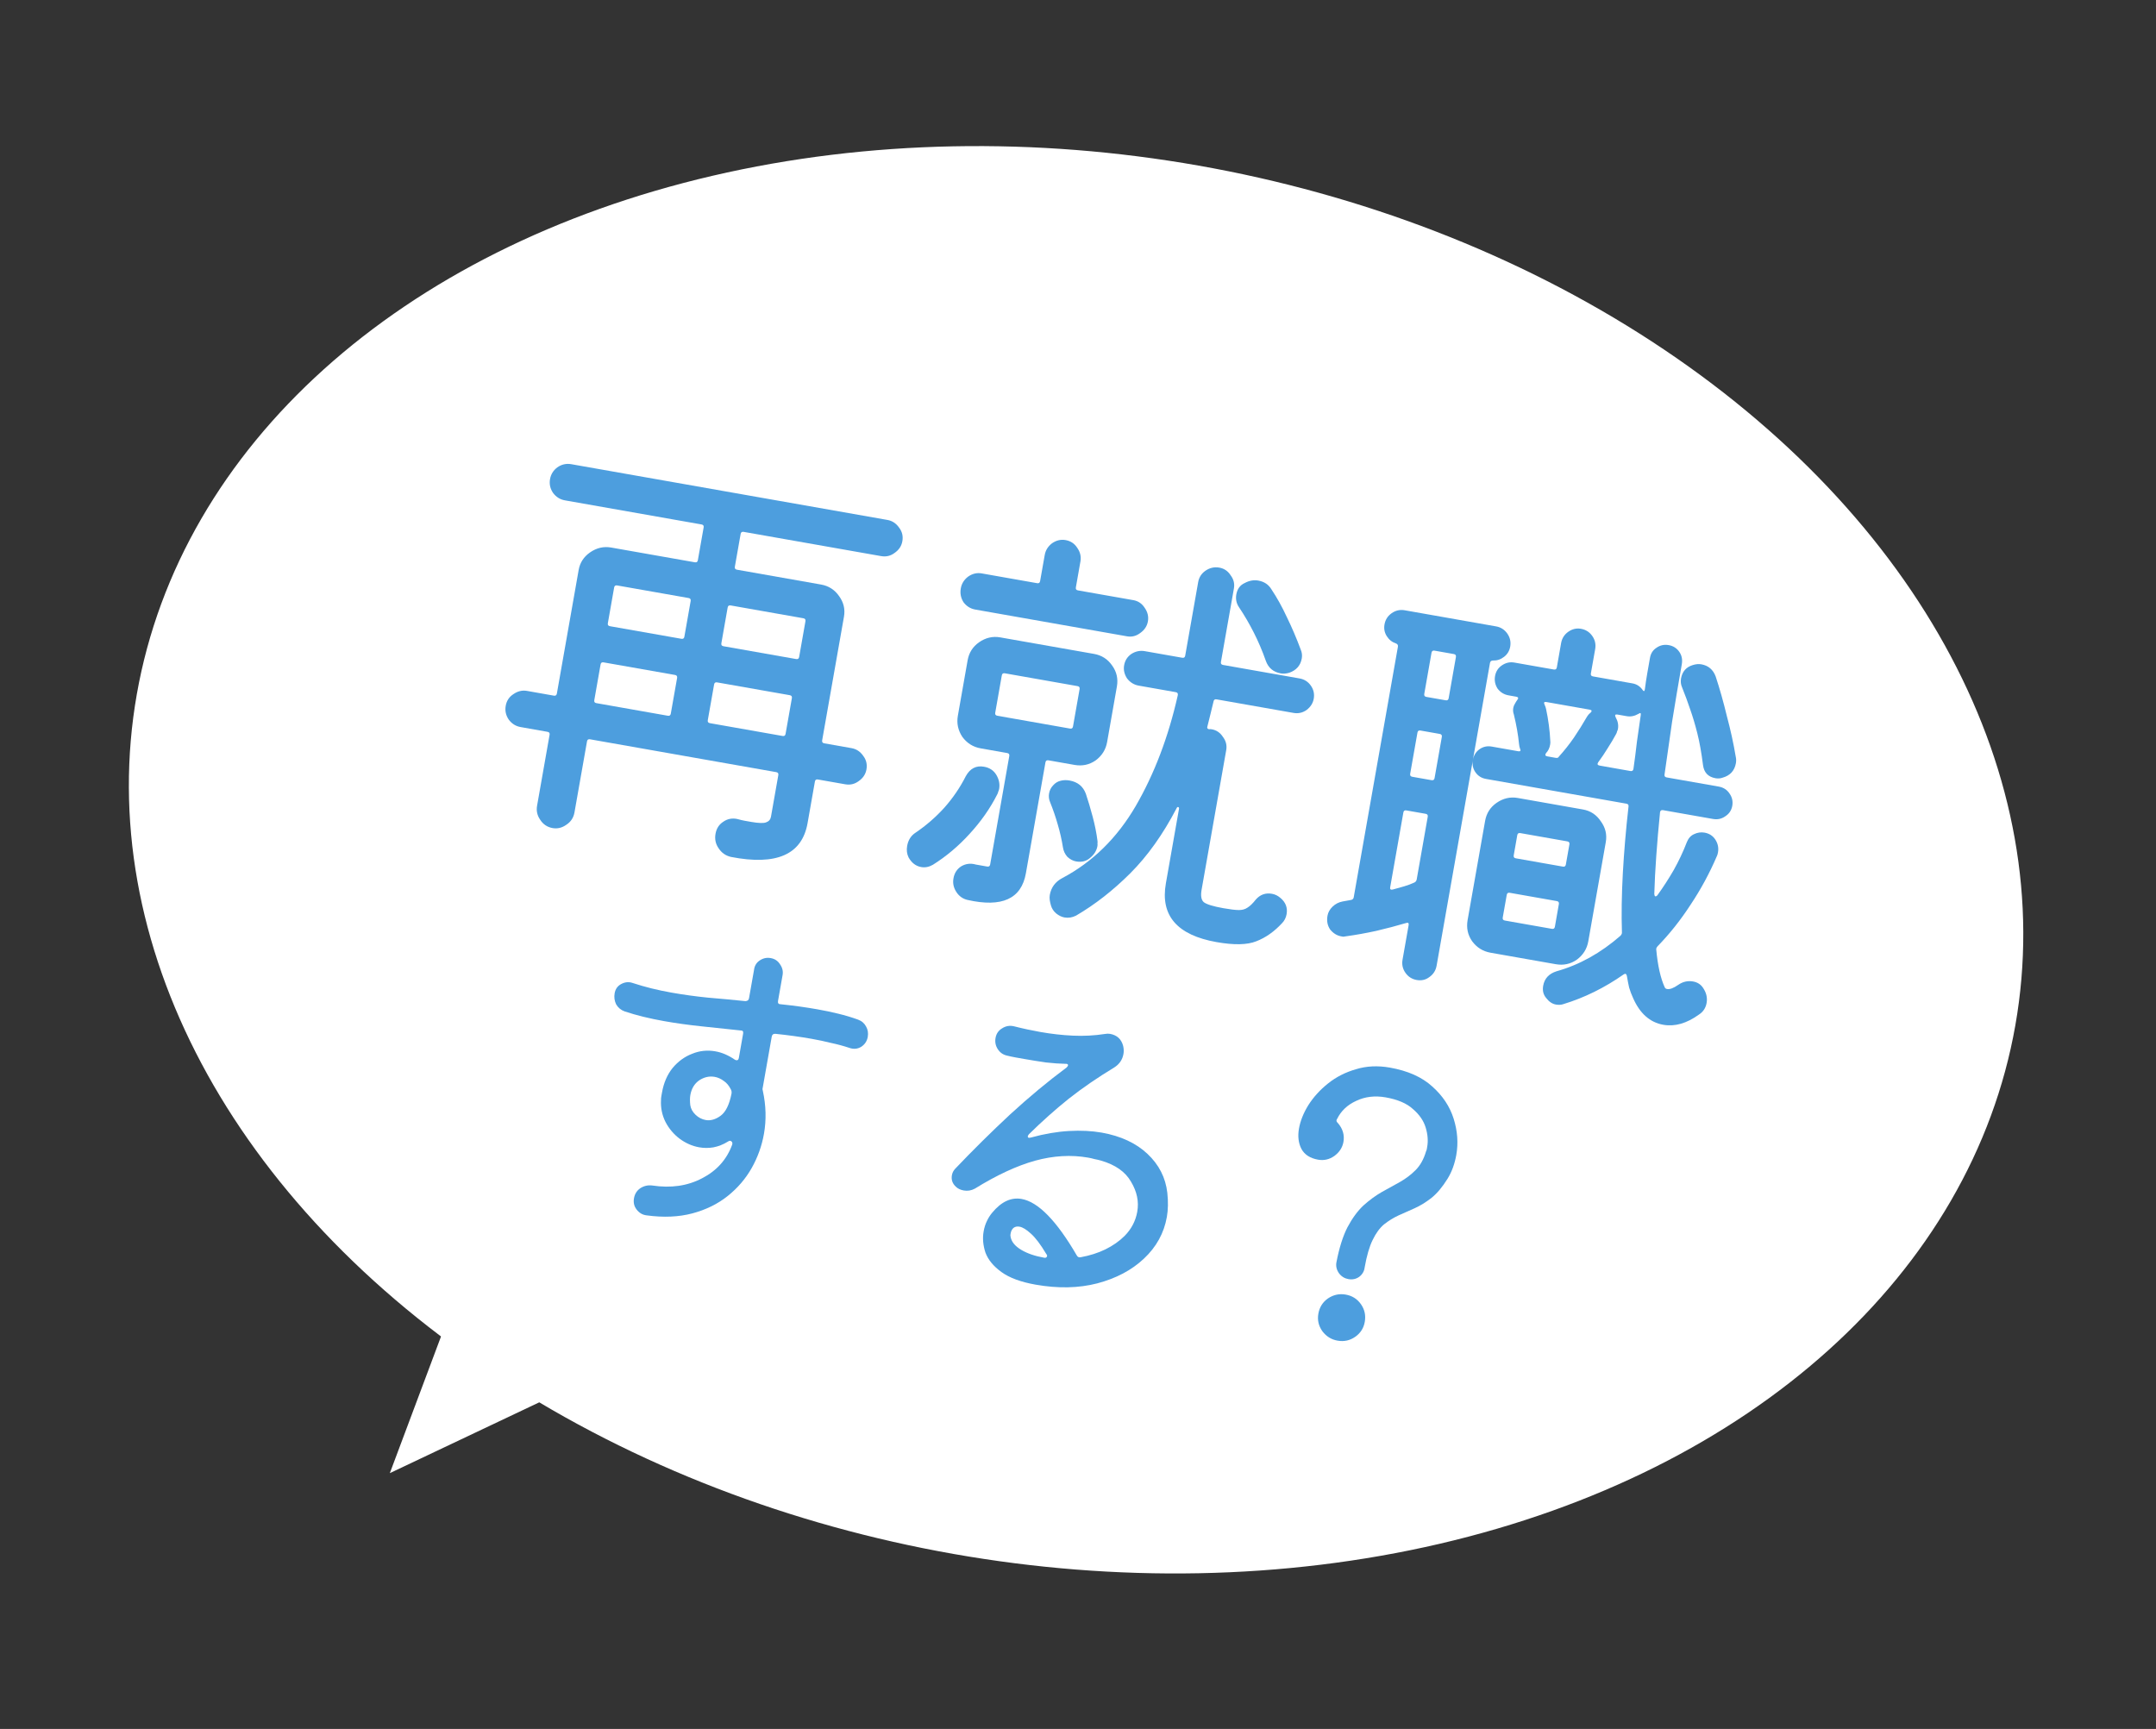 <svg width="101" height="81" viewBox="0 0 101 81" fill="none" xmlns="http://www.w3.org/2000/svg">
<rect x="0" y="0" width="101" height="81" fill="#333333" stroke="none"/>
<path d="M36.476 60.383L25.199 50.492L18.262 69.015L36.476 60.383Z" fill="white"/>
<ellipse cx="50.41" cy="40.28" rx="44.679" ry="33.024" transform="rotate(10 50.41 40.28)" fill="white"/>
<path d="M63.166 59.925C62.988 59.893 62.841 59.803 62.727 59.652C62.614 59.492 62.574 59.322 62.605 59.144C62.736 58.463 62.909 57.914 63.123 57.496C63.35 57.071 63.6 56.73 63.872 56.475C64.155 56.222 64.441 56.012 64.73 55.846C65.03 55.683 65.312 55.527 65.576 55.378C65.853 55.221 66.097 55.037 66.308 54.825C66.531 54.604 66.697 54.309 66.805 53.938C66.821 53.908 66.832 53.877 66.838 53.846C66.845 53.804 66.853 53.762 66.86 53.72C66.908 53.447 66.885 53.15 66.789 52.83C66.694 52.51 66.496 52.221 66.195 51.962C65.906 51.694 65.479 51.511 64.911 51.41C64.407 51.322 63.948 51.376 63.534 51.574C63.122 51.761 62.823 52.044 62.637 52.423C62.625 52.432 62.616 52.452 62.61 52.483C62.603 52.525 62.623 52.567 62.669 52.607C62.904 52.876 62.992 53.173 62.935 53.499C62.888 53.762 62.747 53.98 62.51 54.155C62.276 54.32 62.022 54.378 61.748 54.33C61.37 54.263 61.108 54.092 60.962 53.817C60.825 53.544 60.789 53.229 60.852 52.872C60.915 52.515 61.06 52.15 61.288 51.779C61.529 51.399 61.838 51.058 62.216 50.757C62.594 50.455 63.029 50.234 63.519 50.093C64.011 49.941 64.541 49.916 65.109 50.016C65.949 50.164 66.612 50.459 67.097 50.902C67.584 51.335 67.918 51.838 68.098 52.411C68.278 52.984 68.32 53.55 68.222 54.106C68.147 54.526 68.012 54.898 67.814 55.22C67.572 55.611 67.318 55.913 67.053 56.126C66.79 56.329 66.529 56.489 66.27 56.605C66.011 56.722 65.758 56.835 65.512 56.943C65.276 57.053 65.051 57.192 64.837 57.36C64.634 57.53 64.455 57.775 64.302 58.094C64.15 58.403 64.025 58.831 63.929 59.377C63.908 59.557 63.822 59.705 63.672 59.819C63.524 59.923 63.355 59.958 63.166 59.925ZM62.658 62.808C62.364 62.757 62.125 62.606 61.941 62.357C61.768 62.11 61.708 61.839 61.76 61.545C61.813 61.241 61.964 61.002 62.211 60.829C62.468 60.657 62.744 60.598 63.039 60.65C63.343 60.703 63.582 60.854 63.755 61.101C63.928 61.348 63.988 61.624 63.934 61.929C63.882 62.223 63.733 62.456 63.486 62.629C63.238 62.802 62.963 62.862 62.658 62.808Z" fill="#4D9EDE"/>
<path d="M48.515 60.185C47.821 60.062 47.288 59.865 46.913 59.593C46.538 59.322 46.289 59.018 46.164 58.682C46.051 58.337 46.023 58.007 46.079 57.692C46.11 57.513 46.16 57.354 46.228 57.214C46.297 57.064 46.38 56.933 46.476 56.819C46.904 56.299 47.364 56.083 47.858 56.17C48.635 56.307 49.498 57.19 50.445 58.819C50.486 58.891 50.547 58.918 50.626 58.9C51.051 58.823 51.435 58.701 51.779 58.534C52.135 58.359 52.438 58.147 52.687 57.898C53.004 57.575 53.2 57.198 53.276 56.768C53.36 56.295 53.263 55.828 52.987 55.368C52.723 54.899 52.251 54.567 51.571 54.371C51.468 54.342 51.369 54.319 51.274 54.302C51.181 54.275 51.083 54.252 50.977 54.234C50.179 54.093 49.347 54.141 48.482 54.379C47.628 54.618 46.69 55.054 45.669 55.686C45.501 55.776 45.328 55.805 45.15 55.773C44.992 55.745 44.867 55.685 44.775 55.593C44.617 55.446 44.556 55.268 44.593 55.058C44.614 54.942 44.664 54.843 44.743 54.759C45.581 53.878 46.441 53.028 47.322 52.208C48.213 51.391 49.095 50.658 49.968 50.01C50.008 49.963 50.03 49.935 50.031 49.924C50.043 49.861 50.004 49.833 49.916 49.839C49.647 49.835 49.342 49.813 49.002 49.775C48.674 49.728 48.342 49.675 48.006 49.616C47.87 49.592 47.728 49.567 47.581 49.541C47.434 49.515 47.293 49.484 47.158 49.45C46.981 49.408 46.842 49.308 46.74 49.149C46.638 48.99 46.604 48.816 46.637 48.627C46.672 48.427 46.775 48.278 46.944 48.177C47.115 48.067 47.299 48.034 47.497 48.08C47.922 48.188 48.334 48.276 48.734 48.347C49.259 48.439 49.769 48.497 50.263 48.519C50.768 48.543 51.265 48.517 51.755 48.441C51.845 48.424 51.926 48.422 52 48.435C52.325 48.493 52.531 48.681 52.615 48.999C52.646 49.134 52.651 49.26 52.63 49.375C52.582 49.648 52.436 49.861 52.193 50.013C51.417 50.483 50.708 50.969 50.067 51.474C49.436 51.98 48.813 52.536 48.197 53.142C48.168 53.181 48.153 53.205 48.151 53.216C48.136 53.3 48.186 53.325 48.3 53.291C48.926 53.119 49.518 53.018 50.076 52.986C50.634 52.955 51.144 52.98 51.607 53.061C52.499 53.219 53.215 53.551 53.754 54.057C54.293 54.564 54.603 55.171 54.684 55.879C54.729 56.298 54.722 56.676 54.663 57.012C54.53 57.768 54.171 58.42 53.587 58.967C53.016 59.505 52.287 59.891 51.401 60.125C50.527 60.35 49.565 60.37 48.515 60.185ZM48.916 58.923C48.979 58.934 49.019 58.92 49.037 58.88C49.066 58.841 49.057 58.796 49.012 58.745C48.745 58.297 48.503 57.978 48.287 57.789C48.082 57.601 47.906 57.494 47.759 57.468C47.643 57.448 47.548 57.469 47.472 57.531C47.406 57.595 47.365 57.675 47.348 57.769C47.343 57.801 47.337 57.832 47.332 57.864C47.337 57.897 47.342 57.931 47.346 57.964C47.394 58.189 47.559 58.386 47.843 58.555C48.128 58.725 48.485 58.847 48.916 58.923Z" fill="#4D9EDE"/>
<path d="M40.193 47.767C40.366 47.83 40.493 47.939 40.574 48.094C40.656 48.239 40.682 48.4 40.651 48.579C40.615 48.778 40.512 48.933 40.341 49.044C40.172 49.144 39.99 49.161 39.796 49.094C39.52 49.002 39.23 48.924 38.928 48.86C38.637 48.787 38.334 48.723 38.019 48.667C37.746 48.619 37.467 48.575 37.181 48.536C36.906 48.498 36.62 48.464 36.322 48.433C36.226 48.427 36.169 48.471 36.153 48.565L35.736 50.929C35.73 50.96 35.725 50.992 35.719 51.023C35.726 51.046 35.732 51.074 35.737 51.108C35.886 51.795 35.904 52.464 35.789 53.115C35.689 53.683 35.497 54.217 35.214 54.72C34.93 55.222 34.555 55.66 34.089 56.032C33.622 56.405 33.071 56.676 32.434 56.846C31.798 57.015 31.083 57.046 30.29 56.938C30.099 56.916 29.942 56.823 29.819 56.66C29.704 56.51 29.665 56.336 29.7 56.136C29.735 55.936 29.833 55.78 29.994 55.668C30.165 55.557 30.351 55.514 30.552 55.539C31.428 55.672 32.206 55.56 32.886 55.203C33.577 54.848 34.049 54.32 34.303 53.617L34.306 53.601C34.317 53.538 34.298 53.492 34.249 53.461C34.211 53.433 34.161 53.44 34.099 53.483C33.881 53.618 33.654 53.708 33.418 53.753C33.195 53.79 32.973 53.789 32.753 53.75C32.427 53.692 32.12 53.557 31.833 53.344C31.556 53.133 31.337 52.872 31.175 52.562C31.015 52.241 30.945 51.898 30.966 51.534C30.965 51.48 30.97 51.421 30.981 51.358C30.992 51.295 31.002 51.237 31.012 51.184C31.091 50.733 31.256 50.35 31.506 50.037C31.767 49.725 32.072 49.503 32.42 49.37C32.77 49.225 33.135 49.187 33.513 49.254C33.818 49.307 34.12 49.436 34.419 49.641C34.439 49.655 34.464 49.665 34.495 49.67C34.559 49.681 34.597 49.645 34.612 49.561L34.812 48.426C34.831 48.322 34.791 48.271 34.693 48.276C34.076 48.21 33.465 48.146 32.858 48.082C32.252 48.018 31.671 47.938 31.114 47.839C30.778 47.78 30.454 47.712 30.143 47.636C29.831 47.559 29.537 47.475 29.261 47.383C29.088 47.32 28.956 47.21 28.864 47.053C28.785 46.887 28.762 46.715 28.793 46.537C28.828 46.337 28.93 46.192 29.097 46.103C29.277 46.005 29.458 45.988 29.642 46.053C29.929 46.147 30.223 46.231 30.523 46.306C30.835 46.382 31.148 46.448 31.463 46.504C32.02 46.602 32.586 46.68 33.16 46.738C33.747 46.787 34.334 46.842 34.919 46.902C35.017 46.898 35.073 46.853 35.088 46.769L35.322 45.446C35.344 45.255 35.43 45.107 35.578 45.004C35.739 44.891 35.914 44.852 36.103 44.885C36.292 44.918 36.438 45.014 36.539 45.173C36.652 45.334 36.693 45.503 36.661 45.682L36.447 46.895C36.428 47 36.474 47.051 36.582 47.049C36.88 47.08 37.172 47.115 37.457 47.154C37.743 47.194 38.022 47.238 38.295 47.286C38.631 47.345 38.955 47.413 39.267 47.49C39.589 47.568 39.897 47.66 40.193 47.767ZM32.337 51.776C32.362 51.942 32.444 52.092 32.583 52.225C32.722 52.358 32.881 52.44 33.059 52.472C33.29 52.512 33.524 52.445 33.761 52.27C33.998 52.095 34.166 51.752 34.268 51.239C34.281 51.165 34.271 51.098 34.238 51.038C34.15 50.861 34.038 50.727 33.902 50.638C33.768 50.539 33.628 50.476 33.481 50.45C33.229 50.406 32.986 50.46 32.753 50.614C32.531 50.77 32.393 51 32.339 51.305C32.317 51.431 32.316 51.588 32.337 51.776Z" fill="#4D9EDE"/>
<path d="M79.771 46.265C79.933 46.496 79.992 46.737 79.948 46.986C79.906 47.223 79.786 47.405 79.588 47.532C79.014 47.946 78.458 48.105 77.92 48.01C77.289 47.899 76.816 47.477 76.498 46.744C76.429 46.596 76.369 46.437 76.318 46.265C76.28 46.096 76.245 45.914 76.212 45.718C76.188 45.62 76.138 45.597 76.061 45.651C75.165 46.278 74.224 46.742 73.237 47.042C73.135 47.078 73.019 47.085 72.888 47.062C72.717 47.032 72.566 46.93 72.434 46.758C72.299 46.599 72.252 46.408 72.291 46.185C72.351 45.843 72.561 45.616 72.919 45.503C73.987 45.204 74.985 44.649 75.914 43.838C75.965 43.779 75.987 43.729 75.981 43.687C75.954 42.843 75.968 41.918 76.023 40.913C76.079 39.907 76.167 38.867 76.289 37.791C76.303 37.713 76.271 37.666 76.192 37.652L69.613 36.492C69.403 36.455 69.239 36.352 69.12 36.182C69.001 36.012 68.96 35.822 68.997 35.612C69.036 35.389 69.141 35.218 69.311 35.099C69.481 34.98 69.671 34.939 69.881 34.976L71.122 35.195C71.227 35.213 71.255 35.171 71.205 35.067C71.197 35.039 71.188 35.01 71.18 34.981C71.173 34.94 71.167 34.898 71.161 34.856C71.117 34.415 71.036 33.954 70.918 33.473C70.881 33.372 70.872 33.269 70.891 33.164C70.903 33.098 70.927 33.035 70.965 32.974C71.005 32.9 71.043 32.839 71.079 32.791C71.147 32.708 71.129 32.657 71.024 32.639L70.669 32.576C70.459 32.539 70.288 32.435 70.156 32.262C70.04 32.079 70 31.883 70.037 31.673C70.074 31.463 70.177 31.298 70.347 31.179C70.533 31.049 70.73 31.003 70.94 31.04L72.792 31.366C72.871 31.38 72.917 31.348 72.931 31.269L73.132 30.127C73.172 29.904 73.284 29.727 73.469 29.597C73.655 29.467 73.852 29.421 74.062 29.458C74.286 29.497 74.462 29.61 74.592 29.795C74.722 29.98 74.767 30.185 74.728 30.408L74.526 31.55C74.512 31.629 74.545 31.675 74.624 31.689L76.475 32.016C76.672 32.051 76.83 32.153 76.949 32.323C77.003 32.4 77.038 32.393 77.054 32.301C77.088 32.036 77.125 31.785 77.167 31.549C77.211 31.299 77.253 31.056 77.295 30.82C77.332 30.61 77.434 30.452 77.602 30.346C77.772 30.227 77.962 30.186 78.172 30.223C78.382 30.26 78.547 30.364 78.666 30.534C78.785 30.704 78.824 30.9 78.785 31.123C78.623 32.043 78.472 32.937 78.332 33.806C78.206 34.677 78.088 35.502 77.977 36.282C77.963 36.36 77.996 36.407 78.075 36.421L80.517 36.851C80.74 36.891 80.91 37.002 81.027 37.185C81.146 37.355 81.186 37.545 81.15 37.755C81.112 37.965 81.002 38.128 80.819 38.245C80.65 38.364 80.46 38.405 80.249 38.368L77.906 37.955C77.827 37.941 77.78 37.973 77.766 38.052C77.694 38.77 77.635 39.45 77.59 40.092C77.544 40.734 77.513 41.331 77.497 41.883C77.501 41.938 77.515 41.974 77.539 41.992C77.578 41.999 77.616 41.979 77.651 41.931C77.92 41.558 78.171 41.169 78.405 40.764C78.641 40.345 78.847 39.908 79.023 39.451C79.094 39.274 79.204 39.151 79.352 39.083C79.514 39.003 79.681 38.978 79.852 39.008C80.075 39.048 80.245 39.159 80.362 39.342C80.478 39.525 80.518 39.722 80.481 39.932C80.467 40.011 80.45 40.069 80.43 40.106C80.085 40.911 79.674 41.671 79.196 42.386C78.731 43.103 78.217 43.75 77.655 44.328C77.604 44.387 77.582 44.437 77.588 44.478C77.657 45.235 77.79 45.827 77.986 46.255C78.005 46.298 78.041 46.325 78.093 46.334C78.225 46.358 78.398 46.293 78.615 46.142C78.831 45.991 79.064 45.937 79.313 45.981C79.51 46.016 79.663 46.11 79.771 46.265ZM70.747 30.295C70.712 30.492 70.616 30.651 70.46 30.772C70.303 30.894 70.13 30.951 69.942 30.945C69.861 30.944 69.813 30.983 69.799 31.062L67.299 45.243C67.259 45.467 67.147 45.643 66.962 45.773C66.789 45.905 66.592 45.951 66.368 45.912C66.145 45.873 65.969 45.76 65.839 45.575C65.709 45.39 65.664 45.185 65.703 44.962L65.988 43.347C66.007 43.242 65.965 43.208 65.864 43.244C65.435 43.371 64.974 43.493 64.48 43.609C64.001 43.714 63.525 43.8 63.053 43.865C63.012 43.871 62.97 43.878 62.928 43.884C62.902 43.879 62.869 43.873 62.83 43.867C62.633 43.832 62.462 43.727 62.317 43.553C62.187 43.367 62.144 43.15 62.188 42.9C62.216 42.743 62.295 42.601 62.425 42.475C62.556 42.349 62.712 42.268 62.895 42.233L63.293 42.161C63.363 42.146 63.404 42.106 63.416 42.041L65.486 30.302C65.5 30.223 65.468 30.17 65.392 30.143C65.213 30.084 65.07 29.971 64.964 29.803C64.859 29.636 64.823 29.454 64.858 29.257C64.897 29.033 65.009 28.857 65.195 28.727C65.38 28.597 65.584 28.552 65.808 28.591L70.082 29.345C70.305 29.384 70.481 29.497 70.611 29.682C70.741 29.867 70.786 30.072 70.747 30.295ZM79.78 35.848C79.706 35.266 79.618 34.77 79.514 34.359C79.411 33.948 79.3 33.577 79.183 33.245C79.068 32.9 78.939 32.552 78.798 32.202C78.74 32.07 78.724 31.932 78.749 31.787C78.807 31.459 78.993 31.248 79.308 31.155C79.451 31.112 79.581 31.101 79.699 31.122C80.028 31.18 80.251 31.369 80.371 31.688C80.565 32.277 80.74 32.897 80.896 33.547C81.068 34.186 81.207 34.82 81.312 35.448C81.336 35.547 81.338 35.649 81.32 35.754C81.257 36.108 81.048 36.336 80.692 36.435C80.591 36.472 80.481 36.479 80.363 36.459C80.021 36.398 79.827 36.195 79.78 35.848ZM66.721 32.51C66.707 32.588 66.74 32.635 66.818 32.649L67.725 32.808C67.803 32.822 67.85 32.79 67.864 32.711L68.204 30.781C68.218 30.702 68.185 30.656 68.106 30.642L67.201 30.482C67.122 30.468 67.075 30.501 67.061 30.579L66.721 32.51ZM74.869 35.713C74.813 35.798 74.838 35.85 74.943 35.868L76.381 36.122C76.459 36.136 76.506 36.103 76.52 36.025C76.581 35.602 76.635 35.178 76.683 34.754C76.744 34.331 76.803 33.915 76.862 33.506C76.881 33.401 76.844 33.381 76.751 33.446C76.57 33.549 76.388 33.585 76.204 33.552L75.771 33.476C75.666 33.457 75.638 33.5 75.687 33.603C75.791 33.784 75.826 33.966 75.794 34.15C75.787 34.19 75.774 34.228 75.754 34.265C75.747 34.304 75.733 34.342 75.713 34.38C75.593 34.602 75.458 34.829 75.309 35.06C75.175 35.28 75.028 35.498 74.869 35.713ZM72.626 34.729C72.632 34.77 72.629 34.824 72.617 34.89C72.59 35.047 72.526 35.178 72.426 35.282C72.371 35.367 72.389 35.418 72.481 35.434L72.875 35.504C72.954 35.518 73.004 35.499 73.026 35.449C73.279 35.169 73.514 34.872 73.732 34.558C73.952 34.231 74.15 33.914 74.326 33.607C74.384 33.509 74.444 33.438 74.506 33.395C74.588 33.315 74.576 33.265 74.471 33.247L72.442 32.889C72.337 32.87 72.309 32.913 72.359 33.016C72.397 33.104 72.42 33.169 72.426 33.211C72.478 33.45 72.522 33.702 72.557 33.965C72.592 34.228 72.615 34.483 72.626 34.729ZM67.544 34.523C67.558 34.444 67.525 34.398 67.447 34.384L66.541 34.224C66.462 34.211 66.415 34.243 66.402 34.322L66.061 36.252C66.047 36.331 66.08 36.377 66.159 36.391L67.065 36.551C67.143 36.565 67.19 36.532 67.204 36.453L67.544 34.523ZM75.225 39.452L74.405 44.1C74.343 44.455 74.163 44.741 73.868 44.96C73.574 45.165 73.244 45.236 72.876 45.171L69.823 44.633C69.469 44.57 69.182 44.391 68.963 44.095C68.758 43.801 68.688 43.471 68.752 43.103L69.572 38.455C69.635 38.1 69.812 37.821 70.106 37.615C70.415 37.399 70.747 37.322 71.101 37.384L74.154 37.923C74.509 37.985 74.787 38.17 74.991 38.476C75.209 38.772 75.287 39.097 75.225 39.452ZM65.881 37.967C65.802 37.953 65.756 37.985 65.742 38.064L65.124 41.57C65.107 41.662 65.149 41.696 65.248 41.673C65.432 41.624 65.61 41.574 65.782 41.523C65.953 41.472 66.112 41.413 66.26 41.344C66.32 41.314 66.355 41.266 66.367 41.2L66.884 38.265C66.898 38.187 66.865 38.14 66.787 38.126L65.881 37.967ZM73.215 40.6C73.294 40.614 73.34 40.582 73.354 40.503L73.521 39.557C73.534 39.479 73.502 39.432 73.423 39.418L71.217 39.029C71.138 39.016 71.092 39.048 71.078 39.127L70.912 40.072C70.898 40.151 70.93 40.197 71.009 40.211L73.215 40.6ZM70.724 41.826C70.645 41.812 70.599 41.845 70.585 41.924L70.397 42.987C70.384 43.066 70.416 43.112 70.495 43.126L72.701 43.515C72.78 43.529 72.826 43.497 72.84 43.418L73.027 42.354C73.041 42.276 73.009 42.229 72.93 42.215L70.724 41.826Z" fill="#4D9EDE"/>
<path d="M52.798 29.811L45.688 28.557C45.465 28.518 45.282 28.404 45.139 28.217C45.011 28.018 44.968 27.801 45.01 27.564C45.049 27.341 45.163 27.158 45.351 27.015C45.551 26.875 45.763 26.824 45.987 26.863L48.587 27.322C48.665 27.336 48.712 27.303 48.725 27.224L48.941 26.003C48.98 25.78 49.094 25.597 49.281 25.454C49.482 25.314 49.694 25.263 49.917 25.302C50.154 25.344 50.336 25.464 50.463 25.663C50.604 25.863 50.654 26.075 50.615 26.299L50.4 27.52C50.386 27.599 50.418 27.645 50.497 27.659L53.097 28.117C53.32 28.157 53.495 28.276 53.623 28.474C53.764 28.675 53.814 28.887 53.775 29.11C53.736 29.333 53.615 29.515 53.415 29.656C53.227 29.799 53.022 29.85 52.798 29.811ZM59.98 42.064C60.228 42.27 60.325 42.525 60.272 42.827C60.242 42.997 60.169 43.14 60.054 43.255C59.686 43.651 59.285 43.932 58.849 44.099C58.427 44.268 57.808 44.281 56.994 44.137C55.143 43.811 54.35 42.893 54.617 41.383L55.231 37.896C55.24 37.844 55.225 37.814 55.186 37.807C55.16 37.803 55.135 37.825 55.113 37.876C54.479 39.091 53.759 40.101 52.954 40.907C52.148 41.712 51.3 42.375 50.41 42.895C50.231 42.986 50.05 43.014 49.867 42.982C49.735 42.959 49.604 42.895 49.474 42.791C49.356 42.689 49.276 42.567 49.234 42.424C49.208 42.338 49.19 42.253 49.177 42.17C49.165 42.087 49.166 42.005 49.179 41.927C49.242 41.572 49.437 41.309 49.766 41.136C51.184 40.385 52.33 39.26 53.204 37.762C54.079 36.251 54.737 34.519 55.176 32.566C55.19 32.487 55.157 32.441 55.079 32.427L53.345 32.121C53.122 32.082 52.939 31.968 52.796 31.781C52.669 31.582 52.623 31.378 52.661 31.168C52.7 30.945 52.812 30.768 52.998 30.638C53.196 30.511 53.407 30.467 53.63 30.506L55.383 30.815C55.462 30.829 55.508 30.797 55.522 30.718L56.13 27.271C56.169 27.048 56.282 26.871 56.467 26.741C56.668 26.601 56.886 26.551 57.123 26.593C57.346 26.633 57.521 26.751 57.649 26.95C57.792 27.138 57.843 27.343 57.804 27.566L57.196 31.013C57.182 31.092 57.215 31.138 57.294 31.152L60.878 31.784C61.102 31.823 61.278 31.936 61.408 32.121C61.538 32.307 61.583 32.511 61.544 32.734C61.507 32.944 61.394 33.121 61.206 33.264C61.021 33.393 60.817 33.439 60.594 33.399L56.989 32.764C56.91 32.75 56.864 32.782 56.85 32.861C56.8 33.069 56.751 33.27 56.703 33.465C56.658 33.646 56.611 33.834 56.563 34.029C56.536 34.105 56.562 34.151 56.641 34.164C56.669 34.156 56.71 34.156 56.762 34.166C56.986 34.205 57.161 34.324 57.288 34.522C57.431 34.71 57.483 34.916 57.444 35.139L56.291 41.678C56.24 41.967 56.273 42.162 56.39 42.264C56.521 42.368 56.829 42.463 57.315 42.549C57.63 42.605 57.869 42.633 58.031 42.635C58.193 42.636 58.328 42.599 58.437 42.523C58.558 42.45 58.688 42.324 58.828 42.145C59.032 41.911 59.285 41.82 59.587 41.873C59.731 41.899 59.862 41.962 59.98 42.064ZM59.298 30.957C59.136 30.495 58.949 30.056 58.738 29.64C58.527 29.224 58.299 28.831 58.052 28.463C57.922 28.278 57.877 28.073 57.916 27.85C57.963 27.587 58.096 27.408 58.316 27.311C58.526 27.199 58.735 27.162 58.945 27.199C59.221 27.247 59.427 27.385 59.563 27.612C59.82 27.996 60.062 28.431 60.287 28.918C60.526 29.407 60.741 29.912 60.934 30.433C60.992 30.565 61.008 30.704 60.983 30.848C60.925 31.176 60.73 31.399 60.398 31.517C60.255 31.559 60.124 31.57 60.006 31.549C59.651 31.487 59.415 31.289 59.298 30.957ZM50.335 35.835L49.114 35.62C49.035 35.606 48.989 35.638 48.975 35.717L48.058 40.917C47.847 42.111 46.935 42.526 45.32 42.16C45.099 42.108 44.925 41.982 44.798 41.784C44.67 41.585 44.626 41.374 44.666 41.151C44.709 40.902 44.831 40.713 45.029 40.586C45.241 40.461 45.469 40.433 45.714 40.503L46.246 40.597C46.325 40.611 46.371 40.578 46.385 40.5L47.281 35.418C47.295 35.339 47.262 35.293 47.183 35.279L45.943 35.06C45.588 34.998 45.301 34.819 45.083 34.523C44.88 34.216 44.809 33.886 44.872 33.531L45.33 30.931C45.393 30.577 45.571 30.297 45.864 30.091C46.173 29.875 46.505 29.798 46.859 29.861L51.252 30.635C51.606 30.698 51.886 30.875 52.092 31.169C52.31 31.465 52.387 31.797 52.322 32.164L51.864 34.764C51.801 35.119 51.622 35.405 51.327 35.624C51.033 35.829 50.703 35.9 50.335 35.835ZM50.575 32.283C50.589 32.204 50.557 32.157 50.478 32.144L47.071 31.543C46.992 31.529 46.945 31.561 46.931 31.64L46.622 33.393C46.608 33.472 46.641 33.518 46.72 33.532L50.127 34.133C50.206 34.147 50.252 34.114 50.266 34.036L50.575 32.283ZM50.411 40.357C50.266 40.331 50.13 40.26 50.002 40.142C49.889 40.014 49.82 39.867 49.795 39.7C49.737 39.338 49.657 38.985 49.556 38.642C49.456 38.286 49.335 37.933 49.194 37.583C49.136 37.451 49.12 37.313 49.145 37.169C49.171 37.024 49.233 36.9 49.333 36.795C49.435 36.678 49.556 36.605 49.697 36.575C49.824 36.544 49.96 36.54 50.104 36.566C50.485 36.633 50.74 36.84 50.868 37.188C50.975 37.505 51.081 37.862 51.187 38.26C51.293 38.657 51.368 39.036 51.413 39.396C51.419 39.438 51.419 39.478 51.412 39.518C51.418 39.559 51.417 39.6 51.41 39.639C51.373 39.849 51.26 40.033 51.07 40.189C50.893 40.347 50.673 40.403 50.411 40.357ZM46.096 35.92C46.358 35.966 46.552 36.095 46.677 36.307C46.802 36.519 46.845 36.736 46.806 36.959C46.797 37.012 46.782 37.056 46.762 37.093C46.755 37.133 46.742 37.171 46.721 37.208C46.389 37.867 45.954 38.488 45.418 39.07C44.898 39.642 44.325 40.123 43.702 40.514C43.521 40.618 43.339 40.653 43.155 40.621C42.905 40.577 42.708 40.427 42.564 40.171C42.484 40.008 42.462 39.828 42.496 39.631C42.545 39.356 42.676 39.149 42.89 39.01C43.382 38.677 43.83 38.289 44.233 37.846C44.638 37.389 44.976 36.894 45.246 36.359C45.445 36.002 45.728 35.855 46.096 35.92Z" fill="#4D9EDE"/>
<path d="M38.515 34.685C38.501 34.764 38.533 34.81 38.612 34.824L39.892 35.05C40.116 35.089 40.298 35.209 40.438 35.41C40.581 35.597 40.632 35.809 40.59 36.046C40.551 36.269 40.431 36.451 40.23 36.592C40.042 36.734 39.83 36.785 39.594 36.743L38.314 36.518C38.235 36.504 38.188 36.536 38.175 36.615L37.831 38.565C37.571 40.036 36.375 40.562 34.242 40.146C33.995 40.089 33.802 39.953 33.663 39.739C33.523 39.538 33.475 39.313 33.519 39.064C33.563 38.814 33.684 38.626 33.882 38.498C34.083 38.358 34.307 38.316 34.554 38.373C34.67 38.407 34.781 38.433 34.886 38.452C34.991 38.47 35.089 38.488 35.181 38.504C35.536 38.566 35.771 38.574 35.888 38.527C36.018 38.482 36.094 38.394 36.117 38.263L36.461 36.313C36.475 36.234 36.442 36.188 36.364 36.174L27.638 34.635C27.559 34.621 27.513 34.654 27.499 34.733L26.912 38.061C26.868 38.311 26.739 38.505 26.525 38.643C26.325 38.784 26.113 38.834 25.889 38.795C25.64 38.751 25.446 38.622 25.308 38.408C25.167 38.207 25.118 37.989 25.159 37.752L25.746 34.424C25.76 34.345 25.728 34.298 25.649 34.285L24.388 34.062C24.165 34.023 23.982 33.909 23.839 33.722C23.699 33.521 23.649 33.302 23.691 33.066C23.733 32.83 23.852 32.648 24.051 32.52C24.252 32.38 24.464 32.329 24.687 32.368L25.948 32.591C26.026 32.605 26.073 32.572 26.087 32.493L27.108 26.703C27.168 26.361 27.345 26.088 27.638 25.882C27.947 25.666 28.279 25.589 28.633 25.652L32.553 26.343C32.632 26.357 32.678 26.324 32.692 26.245L32.963 24.709C32.977 24.63 32.944 24.584 32.865 24.57L26.464 23.441C26.241 23.402 26.058 23.288 25.915 23.101C25.774 22.9 25.725 22.681 25.767 22.445C25.806 22.222 25.919 22.039 26.107 21.896C26.308 21.755 26.526 21.706 26.763 21.747L41.574 24.359C41.798 24.399 41.98 24.519 42.12 24.72C42.263 24.907 42.314 25.119 42.272 25.355C42.233 25.579 42.113 25.761 41.912 25.901C41.724 26.044 41.512 26.095 41.276 26.053L34.835 24.917C34.756 24.904 34.71 24.936 34.696 25.015L34.425 26.551C34.411 26.63 34.444 26.676 34.523 26.69L38.462 27.385C38.816 27.447 39.096 27.625 39.302 27.919C39.52 28.214 39.599 28.54 39.536 28.894L38.515 34.685ZM31.921 29.927C32 29.941 32.046 29.909 32.06 29.83L32.355 28.156C32.369 28.077 32.337 28.031 32.258 28.017L28.909 27.427C28.831 27.413 28.784 27.445 28.77 27.524L28.475 29.198C28.461 29.277 28.494 29.323 28.573 29.337L31.921 29.927ZM37.298 30.876C37.377 30.89 37.423 30.857 37.437 30.778L37.732 29.104C37.746 29.025 37.714 28.979 37.635 28.965L34.227 28.364C34.148 28.35 34.102 28.383 34.088 28.462L33.793 30.136C33.779 30.215 33.812 30.261 33.89 30.275L37.298 30.876ZM31.72 31.76C31.733 31.682 31.701 31.635 31.622 31.621L28.274 31.031C28.195 31.017 28.149 31.049 28.135 31.128L27.84 32.803C27.826 32.881 27.858 32.928 27.937 32.941L31.285 33.532C31.364 33.546 31.41 33.513 31.424 33.434L31.72 31.76ZM33.592 31.969C33.513 31.955 33.467 31.987 33.453 32.066L33.157 33.74C33.144 33.819 33.176 33.865 33.255 33.879L36.662 34.48C36.741 34.494 36.787 34.461 36.801 34.383L37.096 32.709C37.11 32.63 37.078 32.583 36.999 32.569L33.592 31.969Z" fill="#4D9EDE"/>
</svg>
